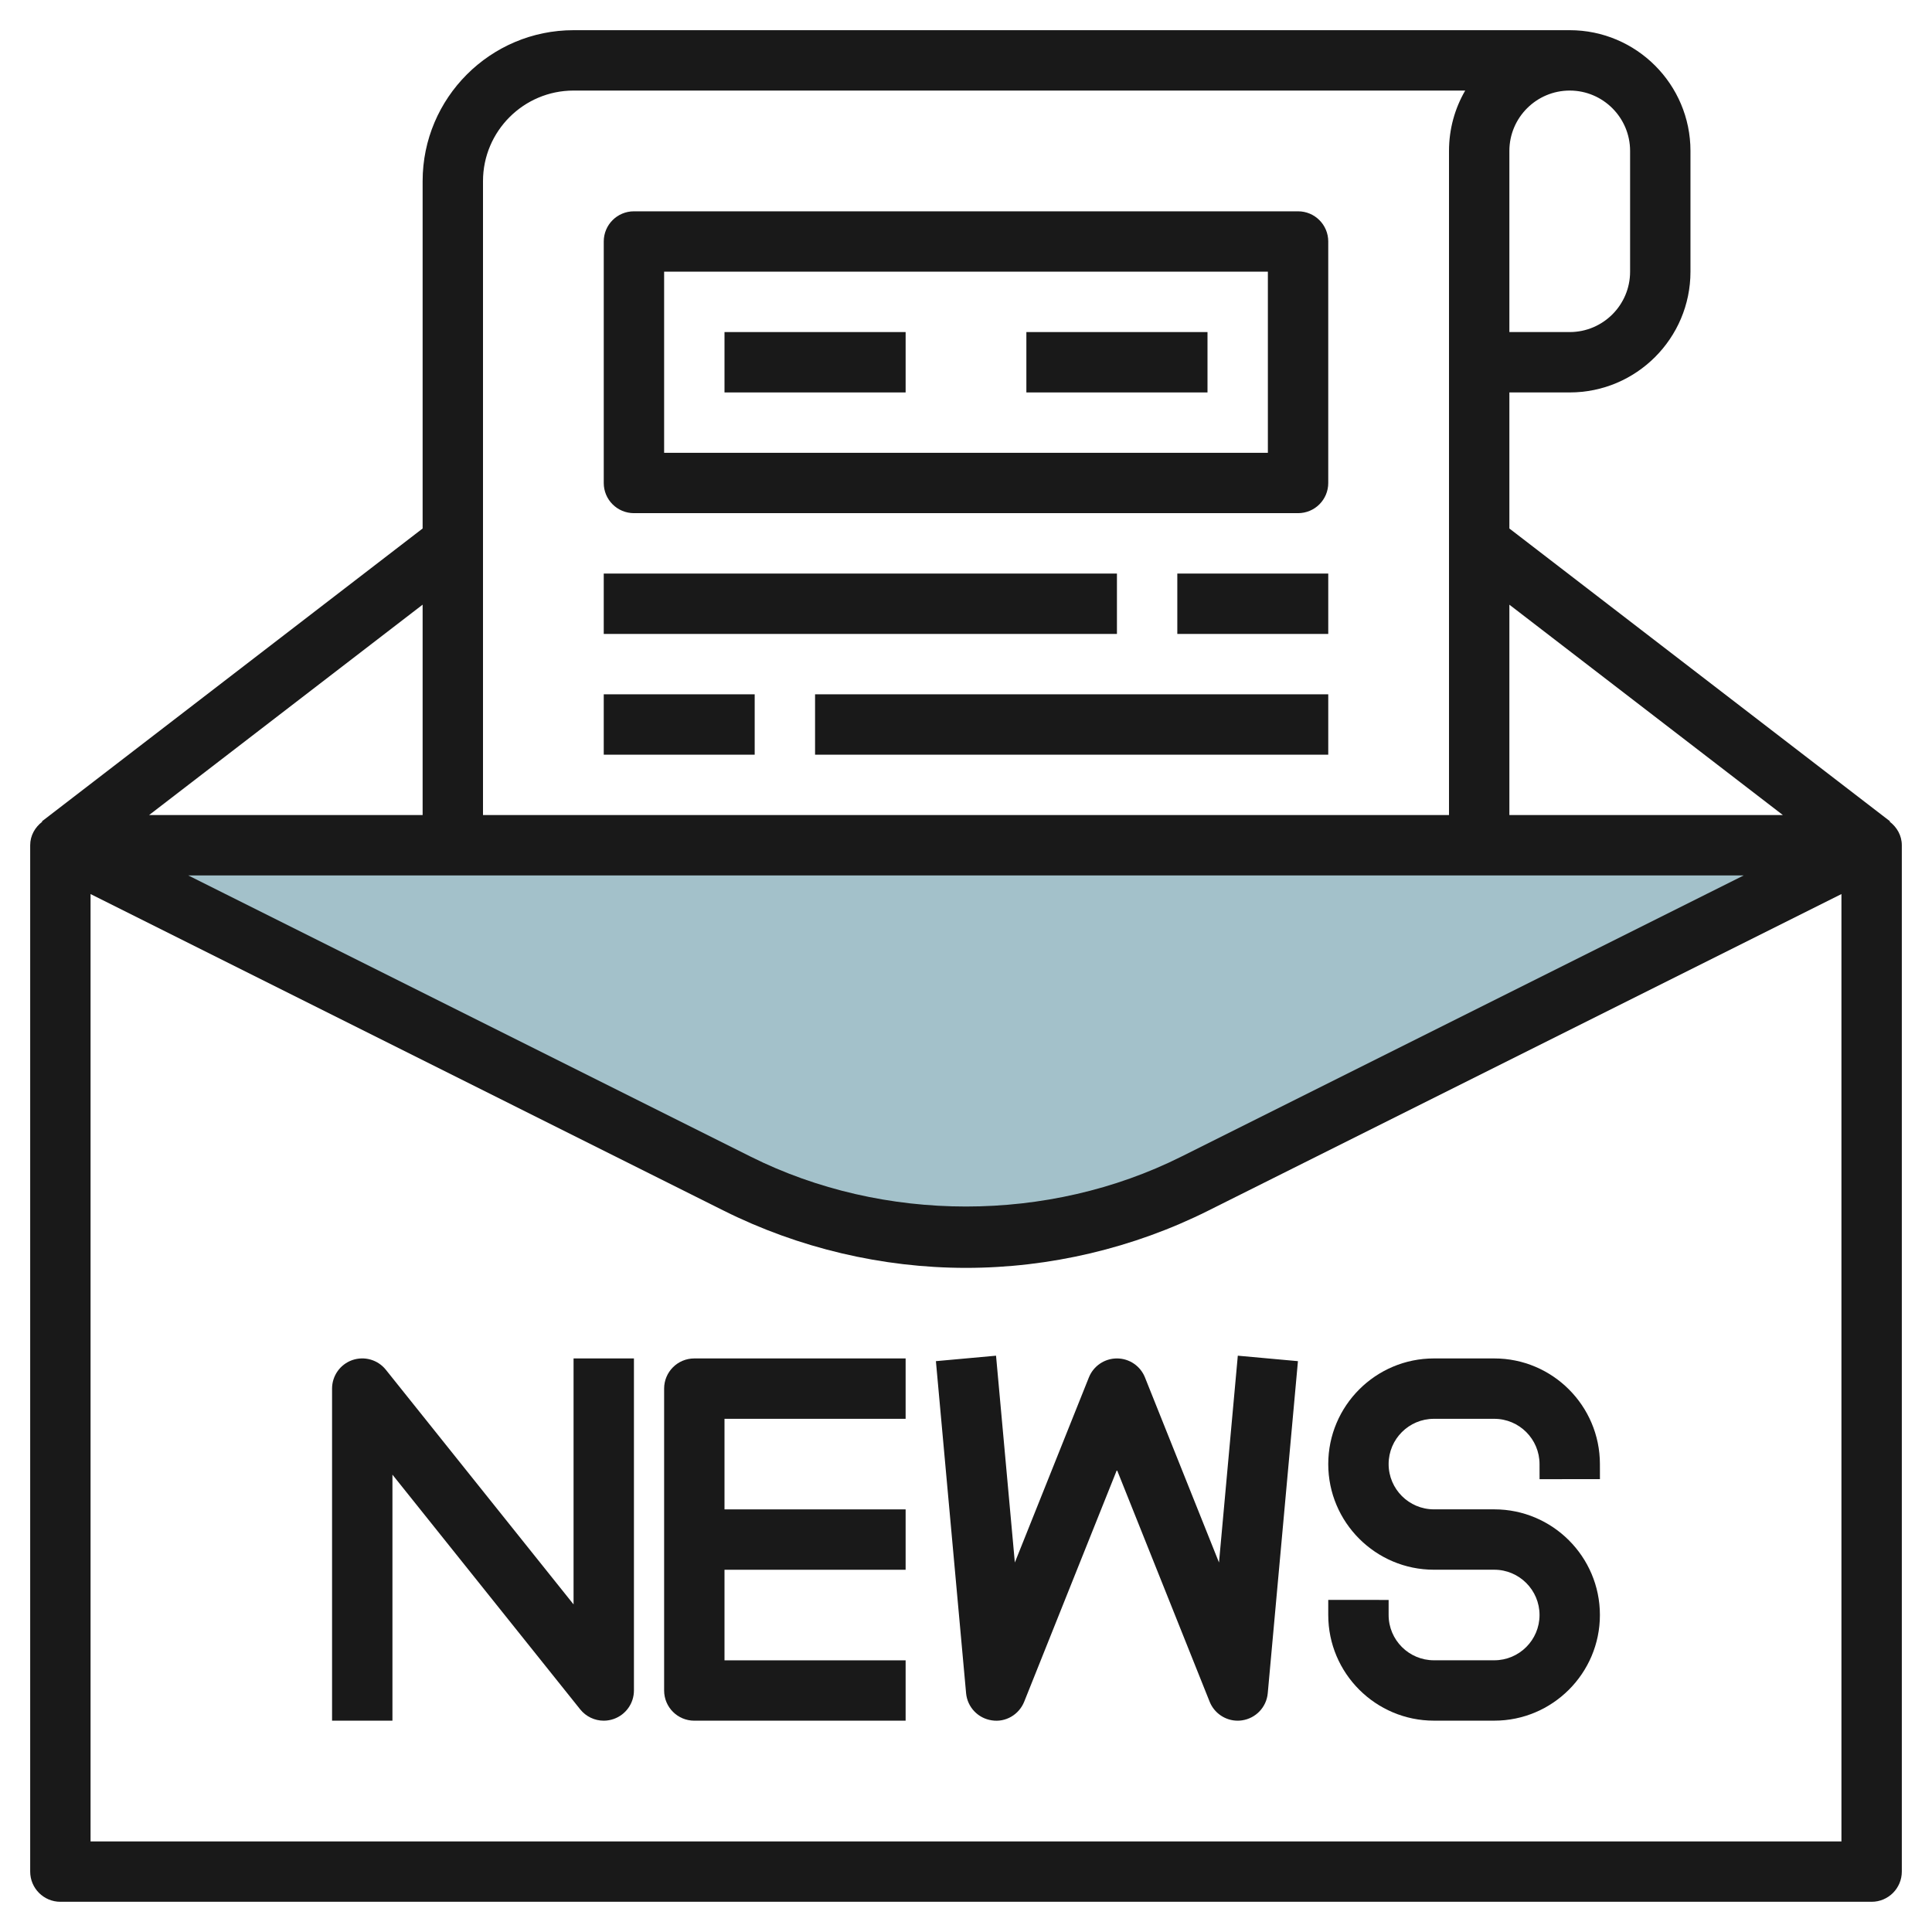 <svg id="Layer_3" enable-background="new 0 0 64 64" height="512" viewBox="0 0 64 64" width="512" xmlns="http://www.w3.org/2000/svg"><g><path d="m62 28-22.422 11.211c-2.353 1.177-4.947 1.789-7.578 1.789s-5.225-.612-7.578-1.789l-22.422-11.211" fill="#a3c1ca"/><g fill="#191919"><path d="m62.599 27.219.01-.013-12.609-9.699v-4.507h1.999c2.206 0 4-1.794 4-4v-4c0-2.206-1.794-4-4-4h-32.999c-2.757 0-5 2.243-5 5v11.507l-12.61 9.7.01.013c-.238.183-.4.456-.4.779v34c0 .552.448 1 1 1h60c.552 0 1-.448 1-1v-34c0-.323-.163-.597-.401-.78zm-12.599-22.219c0-1.103.897-2 2-2 1.102 0 1.999.897 1.999 2v4c0 1.103-.897 2-2 2h-1.999zm-35 23.999h34 8.764l-18.634 9.317c-4.405 2.202-9.856 2.202-14.262 0l-18.634-9.317zm44.059-2h-9.059v-6.968zm-43.059-20.999c0-1.654 1.346-3 3-3h29.537c-.342.588-.537 1.271-.537 2v22h-32zm-2 20.999h-9.06l9.06-6.969zm-11 34.001v-31.383l20.975 10.488c2.478 1.239 5.254 1.895 8.025 1.895s5.546-.655 8.024-1.895l20.976-10.488v31.383z"/><path d="m19 53.148-6.219-7.774c-.266-.331-.708-.458-1.112-.319-.401.141-.669.52-.669.945v11h2v-8.15l6.219 7.774c.194.242.483.376.781.376.11 0 .222-.019.331-.057.4-.141.669-.519.669-.944v-10.999h-2z"/><path d="m22 46v10c0 .553.447 1 1 1h7v-2h-6v-3h6v-2h-6v-3h6v-2h-7c-.553 0-1 .447-1 1z"/><path d="m40.381 51.76-2.453-6.132c-.152-.38-.519-.628-.928-.628s-.777.249-.929.628l-2.453 6.132-.623-6.851-1.992.181 1 11c.042.46.394.832.852.899.456.073.9-.188 1.073-.618l3.072-7.679 3.071 7.679c.154.383.525.629.928.629.048 0 .097-.003.145-.011.458-.067.81-.438.852-.899l1-11-1.992-.181z"/><path d="m47.5 47h2c.827 0 1.499.673 1.499 1.501l.001.499 2-.002-.001-.498c0-1.93-1.57-3.5-3.499-3.5h-2c-1.93 0-3.5 1.57-3.5 3.5 0 1.929 1.57 3.499 3.5 3.499h2c.827 0 1.499.673 1.499 1.501 0 .827-.672 1.499-1.499 1.499h-2c-.827 0-1.5-.672-1.5-1.499v-.5l-2-.002v.502c0 1.929 1.57 3.499 3.5 3.499h2c1.929 0 3.499-1.57 3.499-3.5s-1.57-3.5-3.499-3.5h-2c-.827 0-1.5-.673-1.5-1.5s.672-1.499 1.5-1.499z"/><path d="m21 16.999h22c.553 0 1-.447 1-1v-7.999c0-.553-.447-1-1-1h-22c-.553 0-1 .447-1 1v8c0 .552.447.999 1 .999zm1-7.999h20v6h-20z"/><path d="m24 11h6v2h-6z"/><path d="m34 11h6v2h-6z"/><path d="m20 19h17v2h-17z"/><path d="m39 19h5v2h-5z"/><path d="m27 23h17v2h-17z"/><path d="m20 23h5v2h-5z"/></g></g></svg>